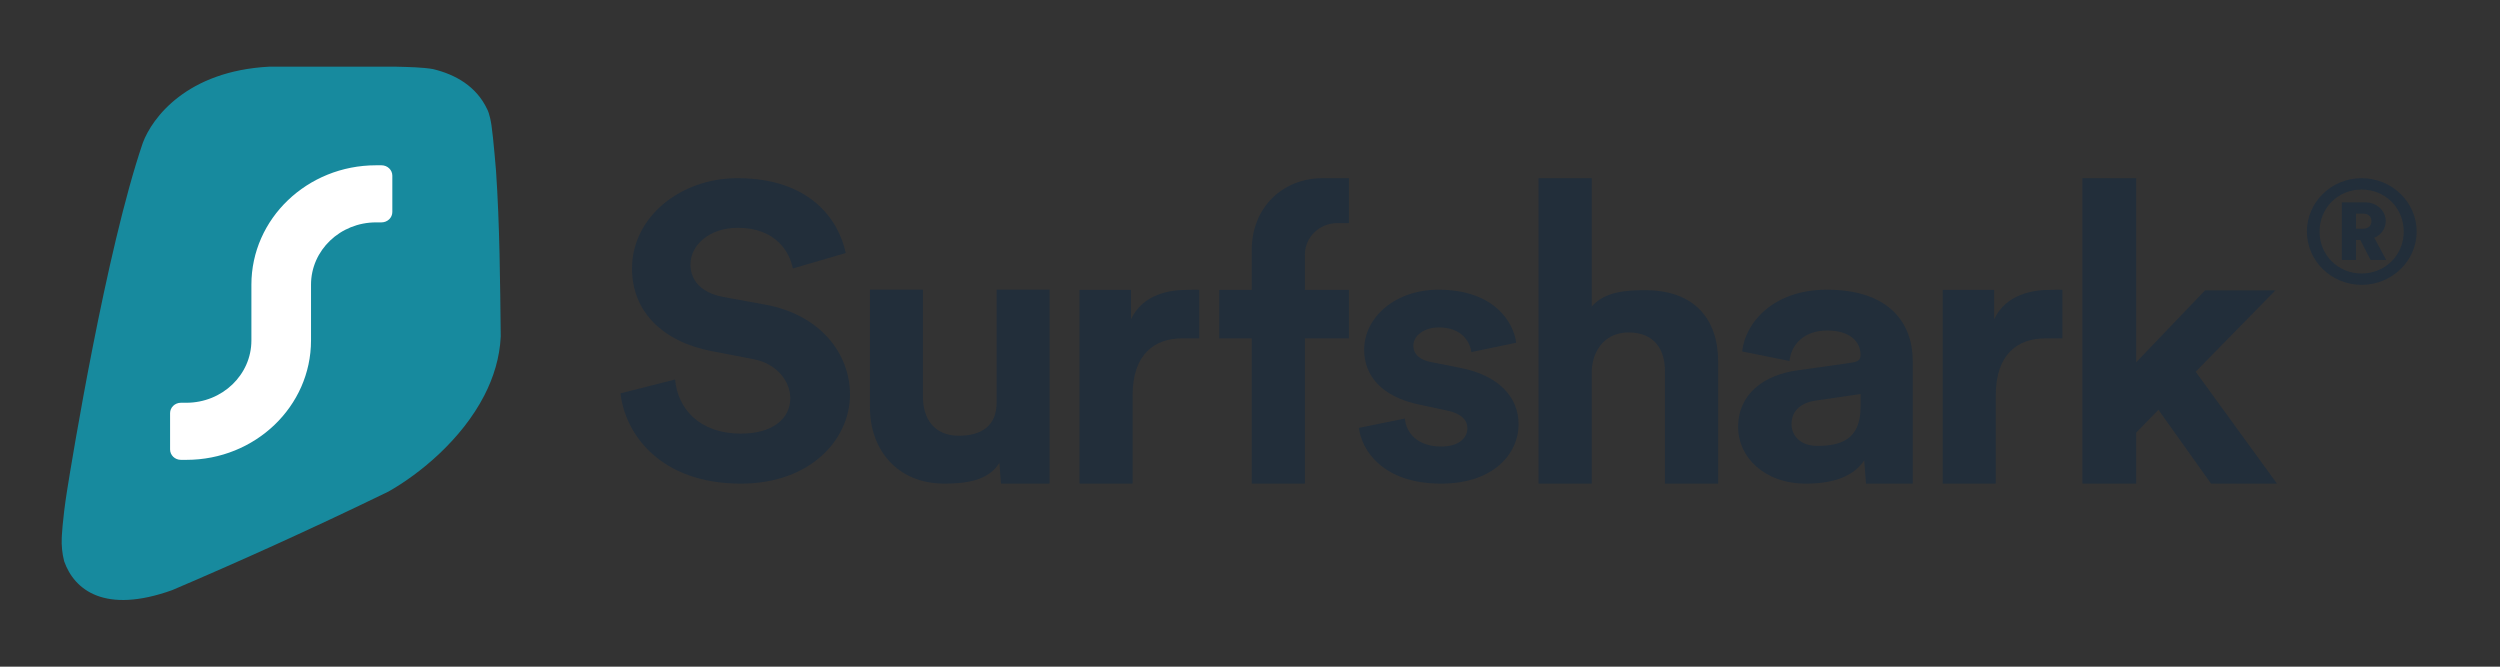 <svg width="150" height="40" viewBox="0 0 150 40" fill="none" xmlns="http://www.w3.org/2000/svg">
<rect x="0" y="0" width="150" height="40" fill="#333333" stroke="none"/>
<path d="M138.414 13.895C138.414 15.649 139.878 17.091 141.698 17.091C143.519 17.091 145 15.649 145 13.895C145 12.133 143.519 10.691 141.698 10.691C139.878 10.691 138.414 12.133 138.414 13.895ZM139.173 13.895C139.173 12.479 140.279 11.373 141.698 11.373C143.117 11.373 144.224 12.479 144.224 13.895C144.224 15.303 143.117 16.409 141.698 16.409C140.279 16.409 139.173 15.303 139.173 13.895ZM142.234 15.597H143.171L142.457 14.267C142.867 14.094 143.144 13.723 143.144 13.265C143.144 12.643 142.608 12.142 141.921 12.142H140.511V15.597H141.359V14.396H141.618L142.234 15.597ZM141.359 13.723V12.816H141.77C142.091 12.816 142.287 12.988 142.287 13.273C142.287 13.55 142.091 13.723 141.77 13.723H141.359Z" fill="#222E3A"/>
<path d="M136.521 17.425H132.298L128.172 21.737V10.691H124.943V29.018H128.172V25.955L129.507 24.588L132.662 29.018H136.619L131.74 22.303L136.521 17.425Z" fill="#222E3A"/>
<path d="M123.745 17.392C123.506 17.369 123.274 17.392 123.01 17.392C122.004 17.392 120.368 17.628 119.65 19.157V17.392H116.561V29.018H119.746V23.723C119.746 21.228 121.086 20.302 122.714 20.302C123.002 20.302 123.745 20.302 123.745 20.302V17.392Z" fill="#222E3A"/>
<path d="M104.287 25.633C104.287 27.394 105.829 29.018 108.358 29.018C110.116 29.018 111.248 28.523 111.85 27.631L111.959 29.018H114.765V27.196V21.66C114.765 19.395 113.368 17.382 109.61 17.382C106.431 17.382 104.721 19.326 104.528 21.088L107.37 21.66C107.467 20.676 108.237 19.83 109.634 19.83C110.983 19.83 111.634 20.493 111.634 21.294C111.634 21.683 111.417 21.721 110.742 21.812L107.828 22.224C105.853 22.498 104.287 23.619 104.287 25.633ZM109.032 26.753C107.996 26.753 107.491 26.113 107.491 25.45C107.491 24.58 108.141 24.145 108.96 24.031L111.634 23.642V24.428C111.634 26.418 110.381 26.753 109.032 26.753Z" fill="#222E3A"/>
<path d="M95.505 22.208C95.577 20.936 96.369 19.946 97.713 19.946C99.249 19.946 99.897 20.959 99.897 22.256V29.018H103.09V21.713C103.09 19.169 101.697 17.41 98.697 17.41C97.569 17.41 96.273 17.496 95.505 18.391V10.691H92.312V29.018H95.505V22.208Z" fill="#222E3A"/>
<path d="M81.535 25.672C81.68 26.927 82.89 29.018 86.47 29.018C89.591 29.018 91.115 27.24 91.115 25.448C91.115 23.835 89.929 22.513 87.583 22.065L85.889 21.729C85.236 21.617 84.801 21.28 84.801 20.743C84.801 20.115 85.478 19.645 86.325 19.645C87.68 19.645 88.188 20.474 88.284 21.124L90.97 20.564C90.825 19.376 89.688 17.382 86.301 17.382C83.737 17.382 81.85 19.017 81.85 20.989C81.85 22.535 82.89 23.812 85.188 24.283L86.76 24.619C87.68 24.798 88.043 25.201 88.043 25.694C88.043 26.277 87.534 26.792 86.47 26.792C85.067 26.792 84.365 25.986 84.293 25.112L81.535 25.672Z" fill="#222E3A"/>
<path fill-rule="evenodd" clip-rule="evenodd" d="M78.295 15.324C78.294 15.309 78.294 15.293 78.294 15.277C78.294 14.232 79.165 13.386 80.24 13.386H80.937V10.691H79.366C76.936 10.691 75.105 12.466 75.105 14.997V17.393H73.153V20.303H75.105V29.018H78.295V20.303H80.937V17.393H78.295V15.335C78.295 15.332 78.295 15.328 78.295 15.324Z" fill="#222E3A"/>
<path d="M71.955 17.392C71.716 17.369 71.484 17.392 71.22 17.392C70.214 17.392 68.578 17.628 67.86 19.157V17.392H64.77V29.018H67.956V23.723C67.956 21.228 69.296 20.302 70.924 20.302C71.212 20.302 71.955 20.302 71.955 20.302V17.392Z" fill="#222E3A"/>
<path d="M60.059 29.018H62.974V26.922V17.382H59.796V24.166C59.796 25.509 58.937 26.145 57.527 26.145C56.045 26.145 55.376 25.108 55.376 23.812V17.382H52.197V24.448C52.197 26.969 53.822 29.018 56.666 29.018C57.909 29.018 59.318 28.853 59.963 27.77L60.059 29.018Z" fill="#222E3A"/>
<path d="M50.744 15.182C50.335 13.229 48.645 10.691 44.243 10.691C40.813 10.691 37.921 13.034 37.921 16.109C37.921 18.721 39.789 20.502 42.681 21.064L45.215 21.552C46.623 21.82 47.417 22.892 47.417 23.893C47.417 25.113 46.367 26.016 44.473 26.016C41.914 26.016 40.659 24.479 40.506 22.77L37.23 23.6C37.511 26.065 39.636 29.018 44.448 29.018C48.671 29.018 51 26.334 51 23.673C51 21.233 49.234 18.892 45.932 18.281L43.398 17.818C42.067 17.574 41.427 16.817 41.427 15.865C41.427 14.718 42.553 13.668 44.268 13.668C46.572 13.668 47.391 15.157 47.57 16.109L50.744 15.182Z" fill="#222E3A"/>
<path d="M23.715 4C24.553 4.021 25.345 4.036 25.983 4.145C27.321 4.47 28.581 5.168 29.236 6.564C29.236 6.564 29.383 6.812 29.49 7.528C29.597 8.243 29.76 10.229 29.76 10.229C29.984 13.526 30.008 16.955 30.044 20.187C29.986 21.452 29.618 22.64 29.059 23.727C27.693 26.382 25.19 28.429 23.307 29.494C18.648 31.762 14.143 33.782 10.329 35.409C6.292 36.855 4.459 35.403 3.851 33.679C3.728 33.21 3.686 32.727 3.704 32.281C3.704 32.281 3.742 31.212 4.021 29.455C4.3 27.699 6.359 15.054 8.569 8.571C9.127 7.073 11.207 4.261 16.156 4H23.715Z" fill="#178A9E"/>
<path d="M22.889 9.917C23.248 9.917 23.54 10.196 23.54 10.54V12.72C23.54 13.064 23.248 13.343 22.889 13.343H22.564C20.409 13.343 18.661 15.016 18.661 17.08V20.428C18.661 24.384 15.312 27.591 11.181 27.591H10.855C10.496 27.591 10.205 27.312 10.205 26.968L10.205 24.788C10.205 24.444 10.496 24.165 10.855 24.165H11.181C13.336 24.165 15.084 22.492 15.084 20.428V17.08C15.084 13.124 18.433 9.917 22.564 9.917L22.889 9.917Z" fill="white"/>
</svg>
